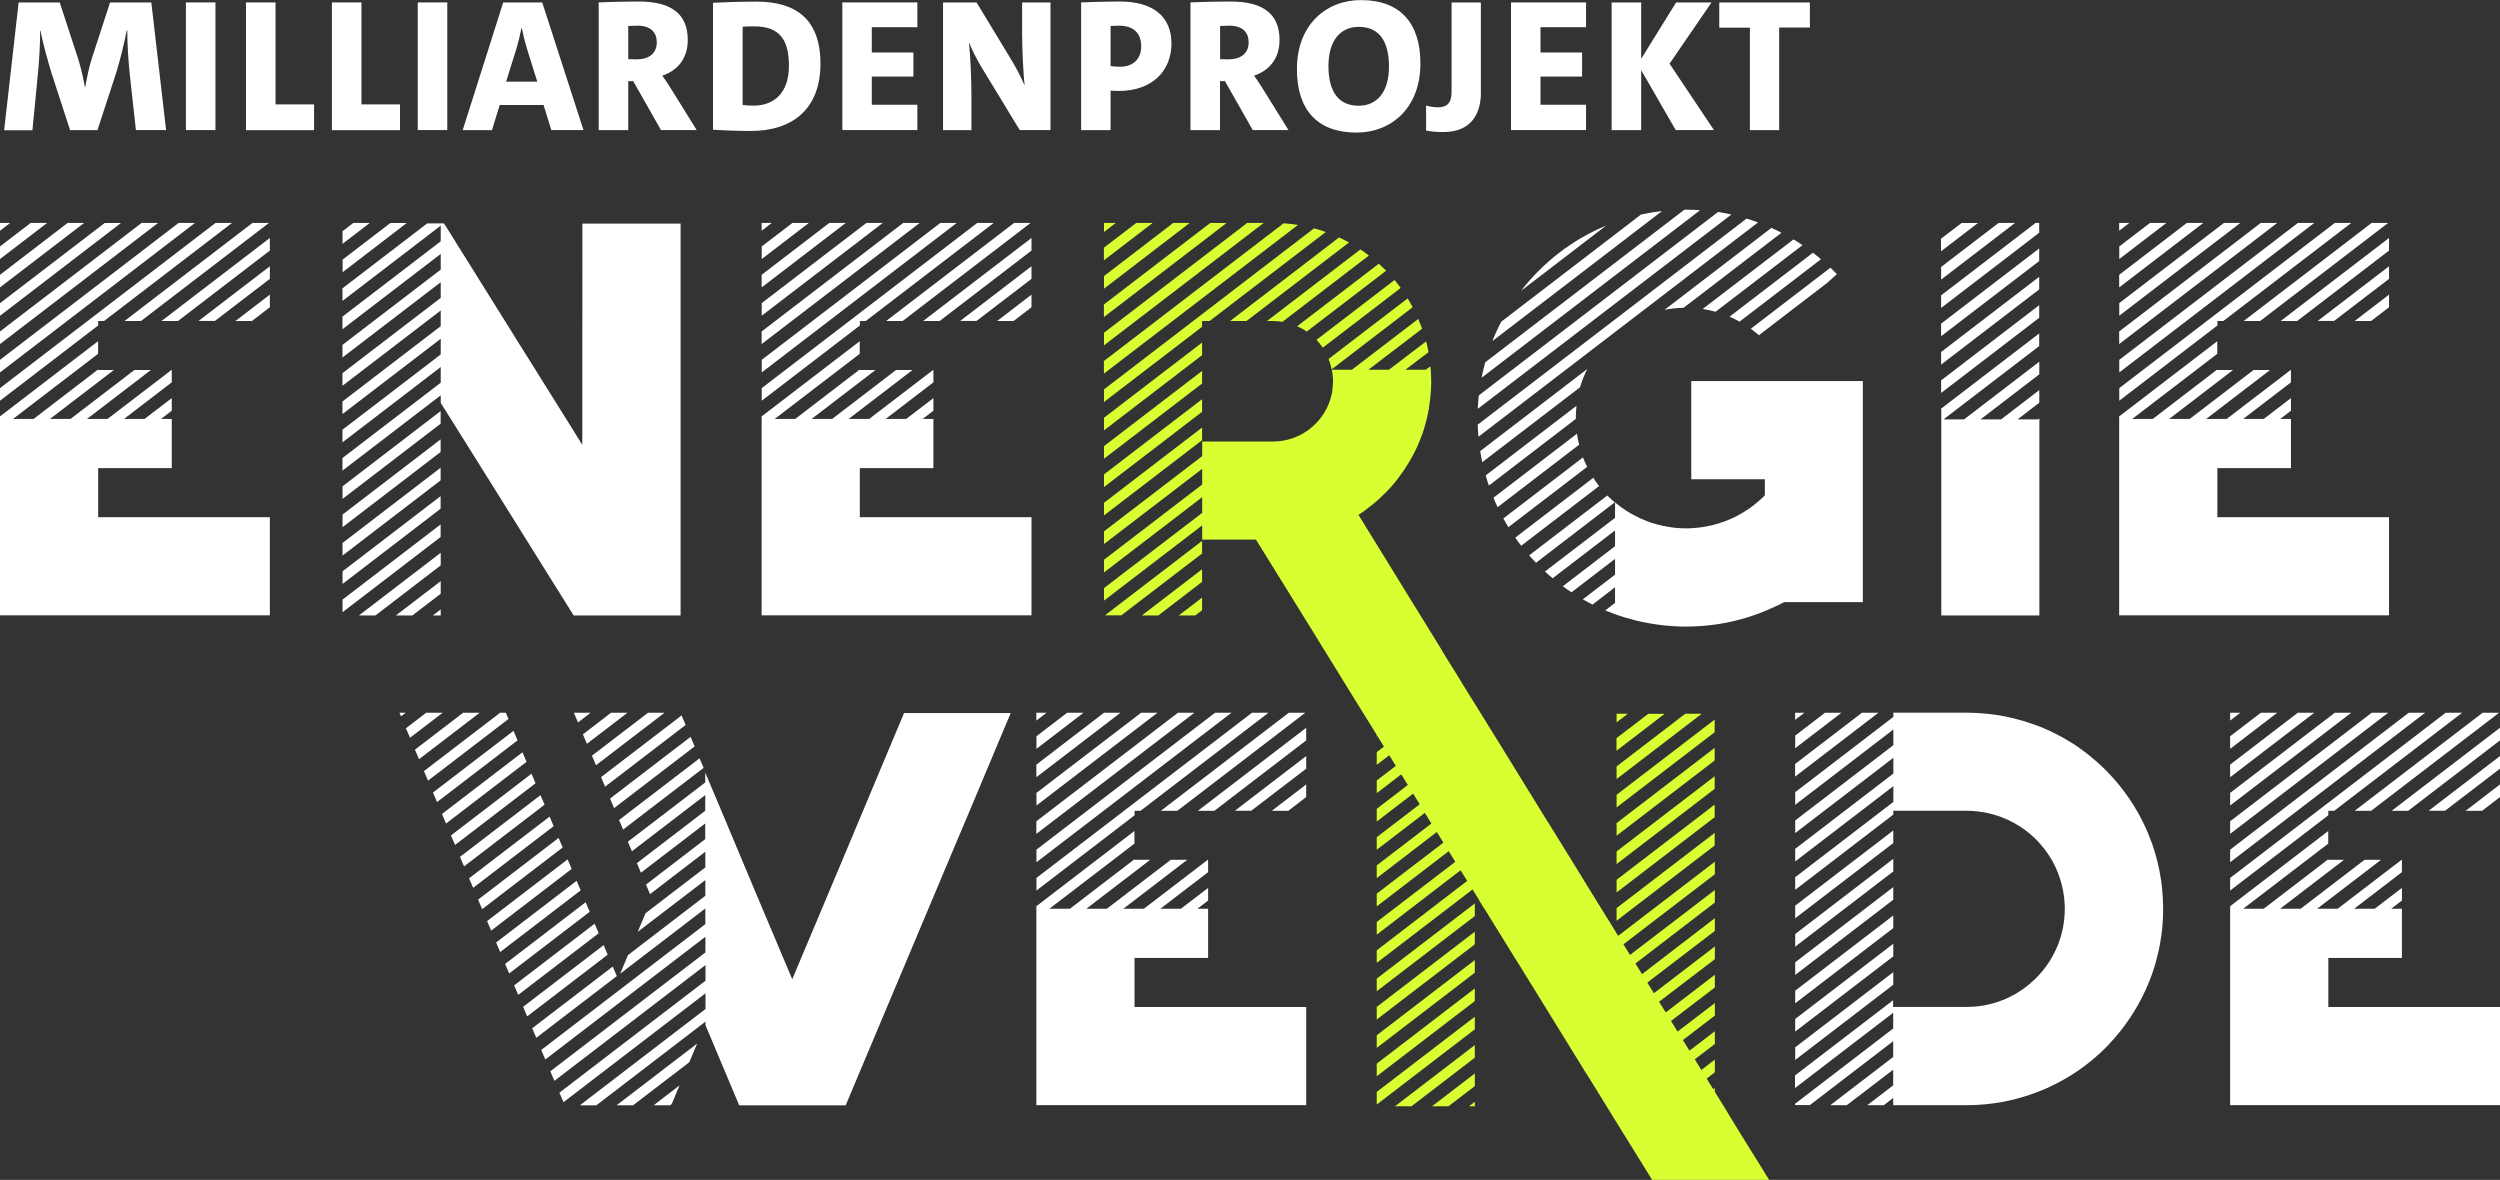 <?xml version="1.0" encoding="UTF-8"?>
<svg id="Layer_2" data-name="Layer 2" xmlns="http://www.w3.org/2000/svg" viewBox="0 0 277.56 130.99">
  <rect x="0" y="0" width="277.56" height="130.99" fill="#333333" stroke="none"/>
  <defs>
    <style>
      .cls-1 {
        fill: #fff;
      }

      .cls-2 {
        fill: #d7ff32;
      }
    </style>
  </defs>
  <g id="Mobile">
    <g>
      <g>
        <path class="cls-1" d="M10.89,36.14L0,44.49v-1.4l23.93-18.34h1.83l-14.21,10.89h-.65v.5ZM21.65,24.75L0,41.35v-1.4l19.83-15.2h1.83ZM17.55,24.75L0,38.2v-1.4l15.72-12.05h1.83ZM13.44,24.75L0,35.06v-1.4l11.62-8.9h1.83ZM9.34,24.75L0,31.91v-1.4l7.51-5.76h1.83ZM5.23,24.75L0,28.76v-1.4l3.41-2.61h1.83ZM1.13,24.75l-1.13.87v-.87h1.13ZM29.96,57.43v10.89H0v-22.09l10.89-8.35v1.4l-9.44,7.23h2.28l7.16-5.49v.06h1.75l-7.09,5.43h2.28l7.09-5.43h1.83l-7.09,5.43h2.28l7.09-5.43h.04v1.37l-5.3,4.06h2.28l3.02-2.31v1.4l-1.19.91h1.19v5.46h-8.17v5.45h19.07ZM13.82,35.64l14.21-10.89h1.83l-14.21,10.89h-1.83ZM29.96,26.42v1.4l-10.2,7.82h-1.83l12.03-9.22ZM22.03,35.64l7.93-6.08v1.4l-6.1,4.67h-1.83ZM26.14,35.64l3.82-2.93v1.4l-1.99,1.53h-1.83Z"/>
        <path class="cls-1" d="M75.56,24.75v43.58h-11.87l-.48-.77-.51-.82-.89-1.42-.52-.83-2.07-3.31-.59-.95-.74-1.18-.59-.95-3.47-5.55-.52-.83-1.28-2.05-.05-.08-.74-1.18-.06-.09-1.27-2.03-.21-.33-.77-1.23v-.84l-10.91,8.36v-1.4l10.91-8.36v-1.74l-10.91,8.36v-1.4l10.91-8.36v-1.74l-10.91,8.36v-1.4l10.91-8.36v-1.74l-10.91,8.36v-1.4l10.91-8.36v-1.74l-10.91,8.36v-1.4l10.91-8.36v-1.74l-10.91,8.36v-1.4l10.91-8.36v-1.74l-10.91,8.36v-1.4l9.41-7.21h1.86l.73,1.16.59.95,2.07,3.31.59.95.74,1.18.59.95.74,1.18.06.09,1.27,2.04.59.95,1.18,1.89.15.23.74,1.18.59.95.74,1.18.59.95,2.41,3.85.25.41.74,1.18v.02s.01-24.58.01-24.58h10.89ZM45.17,24.75l-7.13,5.47v-1.4l5.3-4.06h1.83ZM41.06,24.75l-3.03,2.32v-1.4l1.2-.92h1.83ZM38.03,53.99l10.89-8.35v1.4l-10.89,8.35v-1.4ZM38.03,57.13l10.89-8.35v1.4l-10.89,8.35v-1.4ZM38.03,60.28l10.89-8.35v1.4l-10.89,8.35v-1.4ZM38.03,63.43l10.89-8.35v1.4l-10.89,8.35v-1.4ZM38.03,66.57l10.89-8.35v1.4l-10.89,8.35v-1.4ZM39.85,68.33l9.08-6.96v1.4l-7.25,5.56h-1.83ZM43.95,68.33l4.98-3.81v1.4l-3.15,2.41h-1.83ZM48.06,68.33l.87-.67v.67h-.87Z"/>
        <path class="cls-1" d="M95.46,36.14l-10.89,8.35v-1.4l23.93-18.34h1.83l-14.21,10.89h-.65v.5ZM106.22,24.75l-21.65,16.6v-1.4l19.83-15.2h1.83ZM102.11,24.75l-17.55,13.45v-1.4l15.72-12.05h1.83ZM98.01,24.75l-13.44,10.3v-1.4l11.62-8.9h1.83ZM93.9,24.75l-9.34,7.16v-1.4l7.51-5.76h1.83ZM89.8,24.75l-5.23,4.01v-1.4l3.41-2.61h1.83ZM85.69,24.75l-1.13.87v-.87h1.13ZM114.52,57.43v10.89h-29.96v-22.09l10.89-8.35v1.4l-9.44,7.23h2.28l7.16-5.49v.06h1.75l-7.09,5.43h2.28l7.09-5.43h1.83l-7.09,5.43h2.28l7.09-5.43h.04v1.37l-5.3,4.06h2.28l3.02-2.31v1.4l-1.19.91h1.19v5.46h-8.17v5.45h19.07ZM98.38,35.64l14.21-10.89h1.83l-14.21,10.89h-1.83ZM114.52,26.42v1.4l-10.2,7.82h-1.83l12.03-9.22ZM106.59,35.64l7.93-6.08v1.4l-6.1,4.67h-1.83ZM110.7,35.64l3.82-2.93v1.4l-1.99,1.53h-1.83Z"/>
        <path class="cls-2" d="M140.3,24.75l-17.73,13.59v-1.4l15.9-12.19h1.83ZM136.19,24.75l-13.63,10.45v-1.4l11.8-9.04h1.83ZM132.09,24.75l-9.52,7.3v-1.4l7.69-5.9h1.83ZM127.98,24.75l-5.42,4.15v-1.4l3.59-2.75h1.83ZM123.88,24.75l-1.31,1.01v-1.01h1.31ZM144.11,24.97l-21.55,16.51v-1.4l19.95-15.29c.54.04,1.07.1,1.6.18ZM133.46,36.28l-10.89,8.35v-1.4l23.32-17.88c.44.12.87.25,1.3.41l-12.9,9.88h-.83v.64ZM133.46,39.43l-10.89,8.35v-1.4l10.89-8.35v1.4ZM133.46,42.58l-10.89,8.35v-1.4l10.89-8.35v1.4ZM133.46,45.72l-10.89,8.35v-1.4l10.89-8.35v1.4ZM133.46,48.87l-10.89,8.35v-1.4l10.89-8.35v1.4ZM122.66,68.33l10.8-8.28v1.4l-8.97,6.87h-1.83ZM126.77,68.33l6.69-5.13v1.4l-4.86,3.73h-1.83ZM130.87,68.33l2.59-1.98v1.4l-.76.58h-1.83ZM136.57,35.64l12.1-9.28c.37.17.74.36,1.1.56l-11.38,8.72h-1.83ZM140.67,35.64l10.37-7.95c.32.22.64.44.94.68l-9.6,7.36c-.35-.06-.71-.09-1.08-.09h-.64ZM144.02,36.22l9.06-6.94c.28.25.55.51.81.78l-8.81,6.75c-.33-.23-.69-.43-1.06-.59ZM146.16,37.73l8.67-6.64c.24.29.46.58.68.88l-8.65,6.63c-.21-.31-.44-.6-.7-.87ZM147.51,39.85l8.77-6.72c.2.32.38.64.56.98l-8.99,6.89c-.08-.39-.2-.77-.34-1.14Z"/>
        <path class="cls-2" d="M196.42,130.99h-13l-2.77-4.49-.59-.94-2.05-3.32-.59-.96-.84-1.36-.49-.77-4.68-7.59-.59-.96-2.09-3.38-.56-.89-.73-1.18-.28-.45-2.35-3.81h-.02l-.59-.96h.02l-.73-1.18-10.64,8.15v-1.39l10.04-7.71-.73-1.18-9.31,7.15v-1.41l8.72-6.68-.73-1.18-7.99,6.13v-1.41l7.4-5.67-.73-1.18-6.67,5.12v-1.41l6.07-4.65-.73-1.18-5.34,4.09v-1.39l4.77-3.66-.73-1.18-4.04,3.1v-1.41l3.45-2.65-.73-1.18-2.72,2.09v-1.41l2.12-1.62-.73-1.18-1.39,1.06v-1.41l.8-.61-.73-1.18-.07.05v-.17l-.52-.84-.73-1.18-.59-.94-4.68-7.59-.59-.96-6.3-10.17h-5.97v-1.58l-10.9,8.35v-1.39l10.9-8.35v-1.74l-10.9,8.35v-1.41l10.9-8.35v-1.74l-10.9,8.35v-1.41l10.9-8.35v-1.62h7.85c3.01,0,5.57-2,6.39-4.73.03-.12.07-.24.1-.37,0-.03,0-.05.02-.07.02-.1.03-.21.07-.31v-.07l.05-.37v-.03c.02-.12.03-.26.03-.4,0-.1.02-.21.02-.31,0-.45-.05-.89-.14-1.31h2.23l7.36-5.64c.16.35.3.71.44,1.08l-5.97,4.56h2.28l4.13-3.15c.1.38.19.78.26,1.2l-2.56,1.95h2.26l.52-.38c.02.12.02.26.02.38h.02v.05c0,.14.02.26.02.38.02.28.03.57.03.87,0,.49-.03.96-.07,1.44-.02.24-.05.5-.07.77-.02,0-.02.02-.02.02-.03.26-.07.5-.1.77-.12.73-.3,1.44-.5,2.12-.1.35-.21.66-.33.99l-.02.02c-.12.33-.24.64-.38.96-.61,1.36-1.38,2.63-2.28,3.78-.03.03-.05.07-.07.09-.17.23-.37.45-.54.66-.02,0-.03.02-.03.03-.19.21-.38.42-.57.61-.02.02-.03.03-.05.05-.19.19-.38.38-.59.57-.03.03-.07.05-.1.09-.19.19-.4.37-.63.56,0,0-.02.02-.03.02-.19.17-.4.33-.63.49-.03.03-.07.07-.1.09-.21.16-.44.31-.64.47-.05.02-.1.05-.14.09-.07.03-.12.07-.19.12l7.01,11.38,2.05,3.32.57.96.73,1.18.59.94.8,1.31.52.84,3.38,5.45.59.96,2.04,3.31.59.96.92,1.48.4.66.73,1.18.3.47,3.67,5.94.57.94,2.05,3.32.59.94.73,1.2,10.74-8.23v1.39l-10.15,7.78.73,1.18,9.42-7.21v1.39l-8.82,6.77.73,1.18,8.09-6.21v1.41l-7.5,5.74.73,1.18,6.77-5.19v1.41l-6.2,4.73.75,1.18,5.45-4.18v1.41l-4.87,3.72.73,1.18,4.14-3.17v1.39l-3.55,2.72.73,1.18,2.82-2.16v1.41l-2.23,1.71.73,1.18,1.5-1.15v1.41l-.91.7.73,1.18.17-.14v.42l1.15,1.85.57.96,2.05,3.32.59.94.73,1.18.59.96.35.57Z"/>
        <path class="cls-1" d="M195.19,24.69l-31.05,23.8c-.04-.44-.06-.89-.08-1.34l29.85-22.88c.43.13.86.27,1.27.42ZM192.22,23.82l-28.15,21.57c.02-.5.06-1,.11-1.49l26.57-20.37c.49.08.98.17,1.47.28ZM175.44,42.98l-10.87,8.33c-.09-.4-.16-.81-.23-1.23l11.88-9.11c-.32.64-.58,1.31-.79,2ZM188.76,23.33l-24.27,18.61c.11-.58.25-1.15.41-1.72l22.11-16.94c.07,0,.13,0,.2,0,.53,0,1.05.02,1.56.06ZM174.95,46.51l-9.65,7.4c-.13-.37-.25-.75-.35-1.13l10.08-7.73c-.05.45-.08.91-.08,1.38,0,.03,0,.05,0,.08ZM184.53,23.43l-18.84,14.44c.29-.74.62-1.46.99-2.16l15.51-11.89c.77-.17,1.55-.3,2.34-.39ZM175.31,49.38l-9.04,6.93c-.16-.35-.32-.69-.46-1.05l9.27-7.11c.06.41.14.82.24,1.22ZM176.21,51.83l-8.74,6.7c-.2-.32-.38-.64-.56-.97l8.84-6.78c.14.36.29.71.46,1.05ZM177.54,53.96l-8.65,6.63c-.23-.29-.45-.59-.66-.9l8.66-6.64c.2.31.42.62.65.91ZM178.33,25.04l-9.45,7.24c2.45-3.17,5.7-5.68,9.45-7.24ZM179.28,55.77l-8.75,6.71c-.26-.27-.51-.54-.76-.82l8.68-6.65c.26.27.54.53.83.77ZM206.82,42.34v24.51h-8.74c-.35.19-.71.37-1.07.53-.03.01-.06.03-.09.04-.36.16-.72.32-1.08.47-.03.01-.06.02-.09.03-.37.15-.75.29-1.13.42-.02,0-.03.01-.05.02-2.01.68-4.15,1.09-6.37,1.18-.33.02-.67.03-1.01.03-.42,0-.84-.02-1.25-.04h0c-.1,0-.19-.01-.28-.02-1.1-.07-2.17-.22-3.22-.44h0s-.08-.02-.11-.02c-.15-.03-.3-.07-.45-.1-.09-.02-.19-.04-.28-.07-.78-.19-1.55-.42-2.29-.69h0c-.37-.14-.73-.27-1.09-.42l1.09-.83v-1.74l-2.5,1.92c-.36-.18-.72-.38-1.08-.58l3.58-2.74v-1.75l-4.84,3.71c-.33-.21-.65-.44-.96-.67l5.8-4.45v-1.75l-6.93,5.31c-.29-.24-.57-.49-.85-.75l7.78-5.96v-1.71c.38.32.78.62,1.2.89.1.06.19.12.29.18.06.04.12.08.18.11.15.09.29.17.45.25.47.25.96.48,1.47.67.2.08.41.15.62.21.03.01.07.02.1.03.16.05.33.1.5.14.63.16,1.27.28,1.94.35h0c.38.03.77.05,1.16.05.21,0,.41,0,.62-.02,1.02-.05,2.01-.23,2.95-.52.48-.15.95-.32,1.4-.53.03-.01.06-.03.1-.04.19-.09.38-.18.56-.27.04-.02.07-.04.11-.06.21-.11.41-.23.61-.35,0,0,0,0,0,0,.21-.13.41-.26.61-.4.04-.02.07-.05.11-.07.15-.11.3-.22.45-.34.06-.04.11-.09.16-.13.13-.11.26-.21.39-.33.05-.04.1-.09.15-.13.17-.15.34-.31.5-.48v-1.78h-8.17v-10.9h19.07ZM184.8,34.4l11.87-9.1c.38.17.75.35,1.12.54l-10.87,8.33c-.73.02-1.44.09-2.13.23ZM189.04,34.3l10.08-7.72c.34.2.67.41,1,.64l-9.65,7.39c-.47-.13-.94-.23-1.43-.31ZM192.02,35.16l9.26-7.1c.3.23.6.47.89.72l-9.04,6.93c-.36-.2-.73-.38-1.11-.55ZM194.38,36.5l8.84-6.78c.24.23.49.47.72.72l-1.1.98-7.56,5.8c-.29-.25-.59-.49-.89-.72Z"/>
        <path class="cls-1" d="M226.4,24.75v1.09l-10.89,8.35v-1.4l10.49-8.04h.41ZM223.72,24.75l-8.21,6.29v-1.4l6.38-4.89h1.83ZM219.61,24.75l-4.11,3.15v-1.4l2.28-1.74h1.83ZM215.51,35.93l10.89-8.35v1.4l-10.89,8.35v-1.4ZM215.51,39.08l10.89-8.35v1.4l-10.89,8.35v-1.4ZM215.51,42.23l10.89-8.35v1.4l-10.89,8.35v-1.4ZM215.51,45.37l10.89-8.35v1.4l-10.62,8.14h2.28l8.35-6.4v1.4l-6.52,5h2.28l4.24-3.25v1.4l-2.41,1.85h2.28l.14-.1v21.87h-10.89v-22.96Z"/>
        <path class="cls-1" d="M246.18,36.14l-10.89,8.35v-1.4l23.93-18.34h1.83l-14.21,10.89h-.65v.5ZM256.94,24.75l-21.65,16.6v-1.4l19.83-15.2h1.83ZM252.83,24.75l-17.55,13.45v-1.4l15.72-12.05h1.83ZM248.73,24.75l-13.44,10.3v-1.4l11.62-8.9h1.83ZM244.62,24.75l-9.34,7.16v-1.4l7.51-5.76h1.83ZM240.52,24.75l-5.23,4.01v-1.4l3.41-2.61h1.83ZM236.41,24.75l-1.13.87v-.87h1.13ZM265.24,57.43v10.89h-29.96v-22.09l10.89-8.35v1.4l-9.44,7.23h2.28l7.16-5.49v.06h1.75l-7.09,5.43h2.28l7.09-5.43h1.83l-7.09,5.43h2.28l7.09-5.43h.04v1.37l-5.3,4.06h2.28l3.02-2.31v1.4l-1.19.91h1.19v5.46h-8.17v5.45h19.07ZM249.1,35.64l14.21-10.89h1.83l-14.21,10.89h-1.83ZM265.24,26.42v1.4l-10.2,7.82h-1.83l12.03-9.22ZM257.31,35.64l7.93-6.08v1.4l-6.1,4.67h-1.83ZM261.42,35.64l3.82-2.93v1.4l-1.99,1.53h-1.83Z"/>
      </g>
      <g>
        <path class="cls-1" d="M44.35,79.13h.7l-.53.4-.17-.4ZM49.15,79.13l-3.63,2.78-.45-1.06,2.25-1.72h1.83ZM53.26,79.13l-6.74,5.16-.45-1.06,5.35-4.1h1.83ZM56.46,79.82l-8.94,6.85-.45-1.06,8.46-6.48h.63l.29.69ZM57.46,82.2l-8.94,6.85-.45-1.06,8.94-6.85.45,1.06ZM58.46,84.58l-8.94,6.85-.45-1.06,8.94-6.85.45,1.06ZM59.46,86.96l-8.94,6.85-.45-1.06,8.94-6.85.45,1.06ZM60.46,89.34l-8.94,6.85-.45-1.06,8.94-6.85.45,1.06ZM61.47,91.72l-8.94,6.85-.45-1.06,8.94-6.85.45,1.06ZM62.47,94.09l-8.94,6.85-.45-1.06,8.94-6.85.45,1.06ZM63.47,96.47l-8.94,6.85-.45-1.06,8.94-6.85.45,1.06ZM64.47,98.85l-8.94,6.85-.45-1.06,8.94-6.85.45,1.06ZM65.47,101.23l-8.94,6.85-.45-1.06,8.94-6.85.45,1.06ZM66.47,103.61l-8.94,6.85-.45-1.06,8.94-6.85.45,1.06ZM67.47,105.99l-8.94,6.85-.45-1.06,8.94-6.85.45,1.06ZM68.48,108.37l-8.94,6.85-.45-1.06,8.94-6.85.45,1.06ZM112.23,79.13l-.89,2.11-.35.83-1.08,2.58-.87,2.07-1.08,2.58-.32.76-1.64,3.88-.87,2.07-3.04,7.22h0l-.87,2.07-3.04,7.22-.87,2.07-1.67,3.97-.29.68-1.08,2.58-.38.9h-11.82l-3.74-8.89v-.41l-12.13,9.3h-1.83l13.96-10.7v-1.74l-15.77,12.09-.45-1.06,16.22-12.43v-1.74l-16.78,12.86-.45-1.06,17.22-13.2v-1.74l-17.78,13.63-.45-1.06,18.22-13.97v-1.74l-9.46,7.25.87-2.07,8.59-6.59v-1.74l-7.51,5.75.87-2.07,6.64-5.09v-1.74l-6.14,4.71-.45-1.06,6.58-5.05v-1.74l-7.14,5.47-.45-1.06,7.59-5.82v-1.74l-8.14,6.24-.45-1.06,8.59-6.58v-1.09l.35.83.45,1.06.56,1.32.32.77.68,1.61.36.87,2.08,4.95h0s.81,1.94.81,1.94l.19.44.63,1.5.37.88.56,1.32.45,1.06.55,1.32.45,1.06.56,1.32.29.69.57-1.36,3.04-7.22.87-2.07,1.72-4.09.23-.55,1.08-2.58.87-2.07,1.08-2.58.87-2.07,1.08-2.58.87-2.07.13-.31h11.82ZM64.17,80.21l-.45-1.06.02-.02h1.83l-1.4,1.08ZM64.72,81.53l3.12-2.4h1.83l-4.51,3.45-.45-1.06ZM65.72,83.9l6.23-4.77h1.83l-7.61,5.83-.45-1.06ZM66.73,86.28l8.94-6.85.45,1.06-8.94,6.85-.45-1.06ZM67.73,88.66l8.94-6.85.45,1.06-8.94,6.85-.45-1.06ZM68.46,122.71l8.94-6.85-.87,2.07-6.24,4.78h-1.83ZM68.73,91.04l8.94-6.85.45,1.06-8.94,6.85-.45-1.06ZM72.57,122.71l2.88-2.21-.87,2.07-.18.14h-1.83Z"/>
        <path class="cls-1" d="M125.96,90.52l-10.89,8.35v-1.4l23.93-18.34h1.83l-14.21,10.89h-.65v.5ZM136.72,79.13l-21.65,16.6v-1.4l19.83-15.2h1.83ZM132.61,79.13l-17.55,13.45v-1.4l15.72-12.05h1.83ZM128.51,79.13l-13.44,10.3v-1.4l11.62-8.9h1.83ZM124.4,79.13l-9.34,7.16v-1.4l7.51-5.76h1.83ZM120.3,79.13l-5.23,4.01v-1.4l3.41-2.61h1.83ZM116.19,79.13l-1.13.87v-.87h1.13ZM145.02,111.81v10.89h-29.96v-22.09l10.89-8.35v1.4l-9.44,7.23h2.28l7.16-5.49v.06h1.75l-7.09,5.43h2.28l7.09-5.43h1.83l-7.09,5.43h2.28l7.09-5.43h.04v1.37l-5.3,4.06h2.28l3.02-2.31v1.4l-1.19.91h1.19v5.46h-8.17v5.45h19.07ZM128.88,90.02l14.21-10.89h1.83l-14.21,10.89h-1.83ZM145.02,80.8v1.4l-10.2,7.82h-1.83l12.03-9.22ZM137.09,90.02l7.93-6.08v1.4l-6.1,4.67h-1.83ZM141.2,90.02l3.82-2.93v1.4l-1.99,1.53h-1.83Z"/>
        <path class="cls-2" d="M152.85,108.65l10.89-8.35v1.4l-10.89,8.35v-1.4ZM152.85,111.79l10.89-8.35v1.4l-10.89,8.35v-1.4ZM152.85,114.94l10.89-8.35v1.4l-10.89,8.35v-1.4ZM152.85,118.09l10.89-8.35v1.4l-10.89,8.35v-1.4ZM152.85,121.23l10.89-8.35v1.4l-10.89,8.35v-1.4ZM154.88,122.82l8.86-6.79v1.4l-7.03,5.39h-1.83ZM158.99,122.82l4.75-3.64v1.4l-2.92,2.24h-1.83ZM163.09,122.82l.65-.49v.49h-.65ZM188.94,79.24l-9.46,7.25v-1.4l7.63-5.85h1.83ZM184.83,79.24l-5.36,4.11v-1.4l3.53-2.7h1.83ZM180.73,79.24l-1.25.96v-.96h1.25ZM190.37,81.29l-10.89,8.35v-1.4l10.89-8.35v1.4ZM190.37,84.43l-10.89,8.35v-1.4l10.89-8.35v1.4ZM190.37,87.58l-10.89,8.35v-1.4l10.89-8.35v1.4ZM190.37,90.73l-10.89,8.35v-1.4l10.89-8.35v1.4ZM190.37,93.87l-10.89,8.35v-1.4l10.89-8.35v1.4Z"/>
        <path class="cls-1" d="M240.16,100.92c0,.32-.01.64-.02.96,0,.08,0,.17-.01.25-.03.64-.1,1.27-.19,1.89-.03.24-.07.48-.12.72-.01.06-.02.11-.03.17-.05.25-.1.49-.15.74-.17.75-.37,1.49-.62,2.22-.11.34-.24.68-.37,1.01t0,0c-.13.33-.27.66-.42.99-.48,1.05-1.03,2.06-1.66,3.01-.71,1.08-1.51,2.09-2.4,3.03l-.06.07c-.29.3-.59.6-.89.88-1.03.96-2.15,1.82-3.36,2.57-.16.1-.32.2-.49.29-.07.04-.14.08-.21.12-.29.16-.57.32-.87.47-.06.03-.12.06-.18.09-.54.27-1.1.53-1.67.75-.04.01-.07.03-.11.04-2.08.82-4.31,1.33-6.64,1.47-.44.03-.89.04-1.34.04h-8.16v-.8l-1.04.8h-1.83l2.87-2.2v-1.74l-5.15,3.94h-1.83l6.98-5.35v-1.75l-9.25,7.09h-1.65v-.14l10.9-8.36v-1.75l-10.9,8.36v-1.4l10.89-8.35v.74h8.17c.16,0,.33,0,.49-.01.16,0,.31-.02.47-.03,1.21-.11,2.36-.41,3.43-.88.2-.09.39-.18.58-.28,0,0,.02,0,.02-.01.58-.3,1.12-.65,1.63-1.04t0,0c.16-.13.32-.26.48-.39.01-.01.03-.02.04-.04.15-.13.3-.27.45-.41,0,0,0,0,.01-.01.31-.3.6-.62.87-.95.74-.92,1.34-1.96,1.76-3.09,0-.02.02-.05.02-.07.05-.13.09-.25.13-.39.03-.1.06-.2.09-.3.01-.05.03-.1.04-.15.03-.13.07-.25.1-.38,0-.02,0-.03.01-.05.03-.14.06-.29.09-.43.11-.61.17-1.24.18-1.88,0-.03,0-.06,0-.09,0-.21,0-.42-.02-.63,0,0,0-.02,0-.03-.01-.2-.03-.4-.05-.6-.06-.52-.16-1.03-.29-1.53-.05-.19-.11-.38-.17-.56,0,0,0-.01,0-.01-.06-.18-.12-.37-.19-.55-.17-.44-.37-.88-.59-1.29-.09-.16-.18-.32-.28-.48,0,0,0,0,0,0-.1-.16-.2-.31-.3-.46-.26-.38-.55-.75-.85-1.09-.12-.14-.25-.27-.38-.41,0,0,0,0,0,0-.13-.13-.26-.26-.4-.39-.35-.32-.72-.62-1.11-.89-.16-.11-.32-.22-.48-.32,0,0-.01,0-.02-.01-.17-.1-.34-.2-.51-.3-.46-.25-.93-.47-1.42-.65-.42-.16-.86-.29-1.31-.4-.62-.14-1.26-.24-1.92-.28-.19-.01-.38-.02-.58-.02h-8.17v.43l-10.89,8.35v-1.4l10.9-8.36v-1.75l-10.9,8.36v-1.4l10.9-8.36v-1.75l-10.9,8.36v-1.4l10.9-8.36v-1.74l-10.9,8.36v-1.4l10.9-8.36v-.47h8.16c.22,0,.43.01.65.02.27,0,.53.02.79.04.08,0,.16.01.25.02.22.02.43.03.65.05.82.09,1.63.22,2.42.4.12.03.24.05.35.08.73.18,1.45.39,2.16.64.16.06.32.11.47.17.25.09.5.19.75.29.48.2.95.43,1.41.66.8.41,1.58.86,2.32,1.36.32.22.63.45.94.68.38.29.74.59,1.1.9h0c1.9,1.64,3.5,3.6,4.74,5.8.18.33.36.66.53,1,.21.42.41.85.59,1.29.15.36.29.72.42,1.08.47,1.32.81,2.69,1.02,4.11.03.23.06.46.09.69.08.75.13,1.51.14,2.28,0,.07,0,.14,0,.22ZM208.55,79.13l-9.25,7.09v-1.4l7.42-5.69h1.83ZM204.45,79.13l-5.14,3.94v-1.4l3.31-2.54h1.83ZM200.34,79.13l-1.04.79v-.79h1.04ZM210.2,93.6l-10.89,8.35v-1.4l10.89-8.35v1.4ZM210.2,96.75l-10.89,8.35v-1.4l10.89-8.35v1.4ZM210.2,99.89l-10.89,8.35v-1.4l10.89-8.35v1.4ZM210.2,103.04l-10.89,8.35v-1.4l10.89-8.35v1.4ZM210.2,106.18l-10.89,8.35v-1.4l10.89-8.35v1.4ZM210.2,109.33l-10.89,8.35v-1.4l10.89-8.35v1.4Z"/>
        <path class="cls-1" d="M258.49,90.52l-10.89,8.35v-1.4l23.93-18.34h1.83l-14.21,10.89h-.65v.5ZM269.25,79.13l-21.65,16.6v-1.4l19.83-15.2h1.83ZM265.15,79.13l-17.55,13.45v-1.4l15.72-12.05h1.83ZM261.04,79.13l-13.44,10.3v-1.4l11.62-8.9h1.83ZM256.94,79.13l-9.34,7.16v-1.4l7.51-5.76h1.83ZM252.83,79.13l-5.23,4.01v-1.4l3.41-2.61h1.83ZM248.73,79.13l-1.13.87v-.87h1.13ZM277.56,111.81v10.89h-29.96v-22.09l10.89-8.35v1.4l-9.44,7.23h2.28l7.16-5.49v.06h1.75l-7.09,5.43h2.28l7.09-5.43h1.83l-7.09,5.43h2.28l7.09-5.43h.04v1.37l-5.3,4.06h2.28l3.02-2.31v1.4l-1.19.91h1.19v5.46h-8.17v5.45h19.07ZM261.42,90.02l14.21-10.89h1.83l-14.21,10.89h-1.83ZM277.56,80.8v1.4l-10.2,7.82h-1.83l12.03-9.22ZM269.63,90.02l7.93-6.08v1.4l-6.1,4.67h-1.83ZM273.74,90.02l3.82-2.93v1.4l-1.99,1.53h-1.83Z"/>
      </g>
      <g>
        <path class="cls-1" d="M15.09,14.45l-.67-6.09c-.17-1.55-.29-3.46-.29-4.98h-.06c-.29,1.47-.65,2.96-1.13,4.58l-2.12,6.49h-3.04l-2.06-6.34c-.36-1.18-.99-3.4-1.22-4.72h-.04c0,1.41-.1,3.34-.27,5l-.59,6.07H.46L2.07.27h4.56l2.06,6.3c.27.9.57,2.06.73,3.11h.04c.19-1.05.42-2.2.71-3.11L12.22.27h4.58l1.64,14.17h-3.34Z"/>
        <path class="cls-1" d="M20.64,14.45V.27h3.28v14.17h-3.28Z"/>
        <path class="cls-1" d="M27.31,14.45V.27h3.28v11.32h4.28v2.86h-7.56Z"/>
        <path class="cls-1" d="M36.85,14.45V.27h3.28v11.32h4.28v2.86h-7.56Z"/>
        <path class="cls-1" d="M46.38,14.45V.27h3.28v14.17h-3.28Z"/>
        <path class="cls-1" d="M61.21,14.45l-.86-2.79h-4.87l-.86,2.79h-3.25L55.87.27h4.33l4.58,14.17h-3.57ZM58.48,5.29c-.23-.73-.4-1.47-.55-2.18h-.04c-.13.71-.32,1.47-.52,2.18l-1.18,3.78h3.46l-1.18-3.78Z"/>
        <path class="cls-1" d="M73.39,14.45l-3.09-5.44h-.55v5.44h-3.28V.27s2.02-.1,4.47-.1c3.4,0,5.42,1.24,5.42,4.26,0,2.14-1.2,3.42-2.83,3.97,0,0,.59.82,1.03,1.55l2.79,4.49h-3.97ZM69.75,6.57s.46.02.92.02c1.39,0,2.25-.67,2.25-1.89,0-1.09-.65-1.85-2.16-1.85-.48,0-1.01.04-1.01.04v3.67Z"/>
        <path class="cls-1" d="M79.16.31c1.11-.06,2.92-.13,4.83-.13,4.26,0,7.1,1.85,7.1,6.89s-3.11,7.47-7.73,7.47c-1.49,0-2.9-.06-4.2-.13V.31ZM82.44,11.65c.27.04.71.08,1.22.08,2.25,0,3.93-1.39,3.93-4.41,0-2.67-.86-4.39-3.8-4.39-.55,0-.99,0-1.34.04v8.67Z"/>
        <path class="cls-1" d="M93.52,14.45V.27h8.33v2.75h-5.06v2.81h4.62v2.67h-4.62v3.13h5.06v2.81h-8.33Z"/>
        <path class="cls-1" d="M113.22,14.45l-4.05-6.66c-.8-1.3-1.32-2.39-1.55-3h-.04c.15,1.3.27,3.74.27,5.86v3.8h-3.15V.27h3.72l3.74,6.17c.8,1.3,1.3,2.37,1.57,3h.02c-.13-1.39-.27-3.67-.27-5.82V.27h3.15v14.17h-3.4Z"/>
        <path class="cls-1" d="M120.03,14.45V.27s2.1-.1,4.3-.1c3.76,0,5.73,1.72,5.73,4.66s-2.02,5.27-5.9,5.27c-.44,0-.86-.04-.86-.04v4.39h-3.28ZM123.3,7.33s.48.08,1.03.08c1.51,0,2.37-.88,2.37-2.27s-.76-2.29-2.5-2.29c-.4,0-.9.04-.9.04v4.43Z"/>
        <path class="cls-1" d="M139.09,14.45l-3.09-5.44h-.55v5.44h-3.28V.27s2.02-.1,4.47-.1c3.4,0,5.42,1.24,5.42,4.26,0,2.14-1.2,3.42-2.83,3.97,0,0,.59.82,1.03,1.55l2.79,4.49h-3.97ZM135.46,6.57s.46.02.92.02c1.39,0,2.25-.67,2.25-1.89,0-1.09-.65-1.85-2.16-1.85-.48,0-1.01.04-1.01.04v3.67Z"/>
        <path class="cls-1" d="M150.62,14.72c-4.37,0-6.63-2.52-6.63-7.05,0-4.96,3.28-7.66,7.1-7.66,4.35,0,6.61,2.52,6.61,7.05,0,4.96-3.28,7.66-7.08,7.66ZM150.85,2.98c-2.02,0-3.36,1.51-3.36,4.35s1.11,4.41,3.36,4.41c2.02,0,3.36-1.51,3.36-4.35s-1.11-4.41-3.36-4.41Z"/>
        <path class="cls-1" d="M164.42,10.23c0,2.37-1.05,4.43-4.18,4.43-.82,0-1.38-.06-1.91-.17v-2.77c.29.1.84.19,1.34.19.95,0,1.49-.44,1.49-1.7V.27h3.25v9.95Z"/>
        <path class="cls-1" d="M167.76,14.45V.27h8.33v2.75h-5.06v2.81h4.62v2.67h-4.62v3.13h5.06v2.81h-8.33Z"/>
        <path class="cls-1" d="M186.05,14.45l-3.84-6.66v6.66h-3.28V.27h3.28v6.26l3.88-6.26h3.93l-4.66,6.8,4.93,7.37h-4.24Z"/>
        <path class="cls-1" d="M197.53,3.07v11.38h-3.25V3.07h-3.4V.27h10.06v2.79h-3.4Z"/>
      </g>
    </g>
  </g>
</svg>